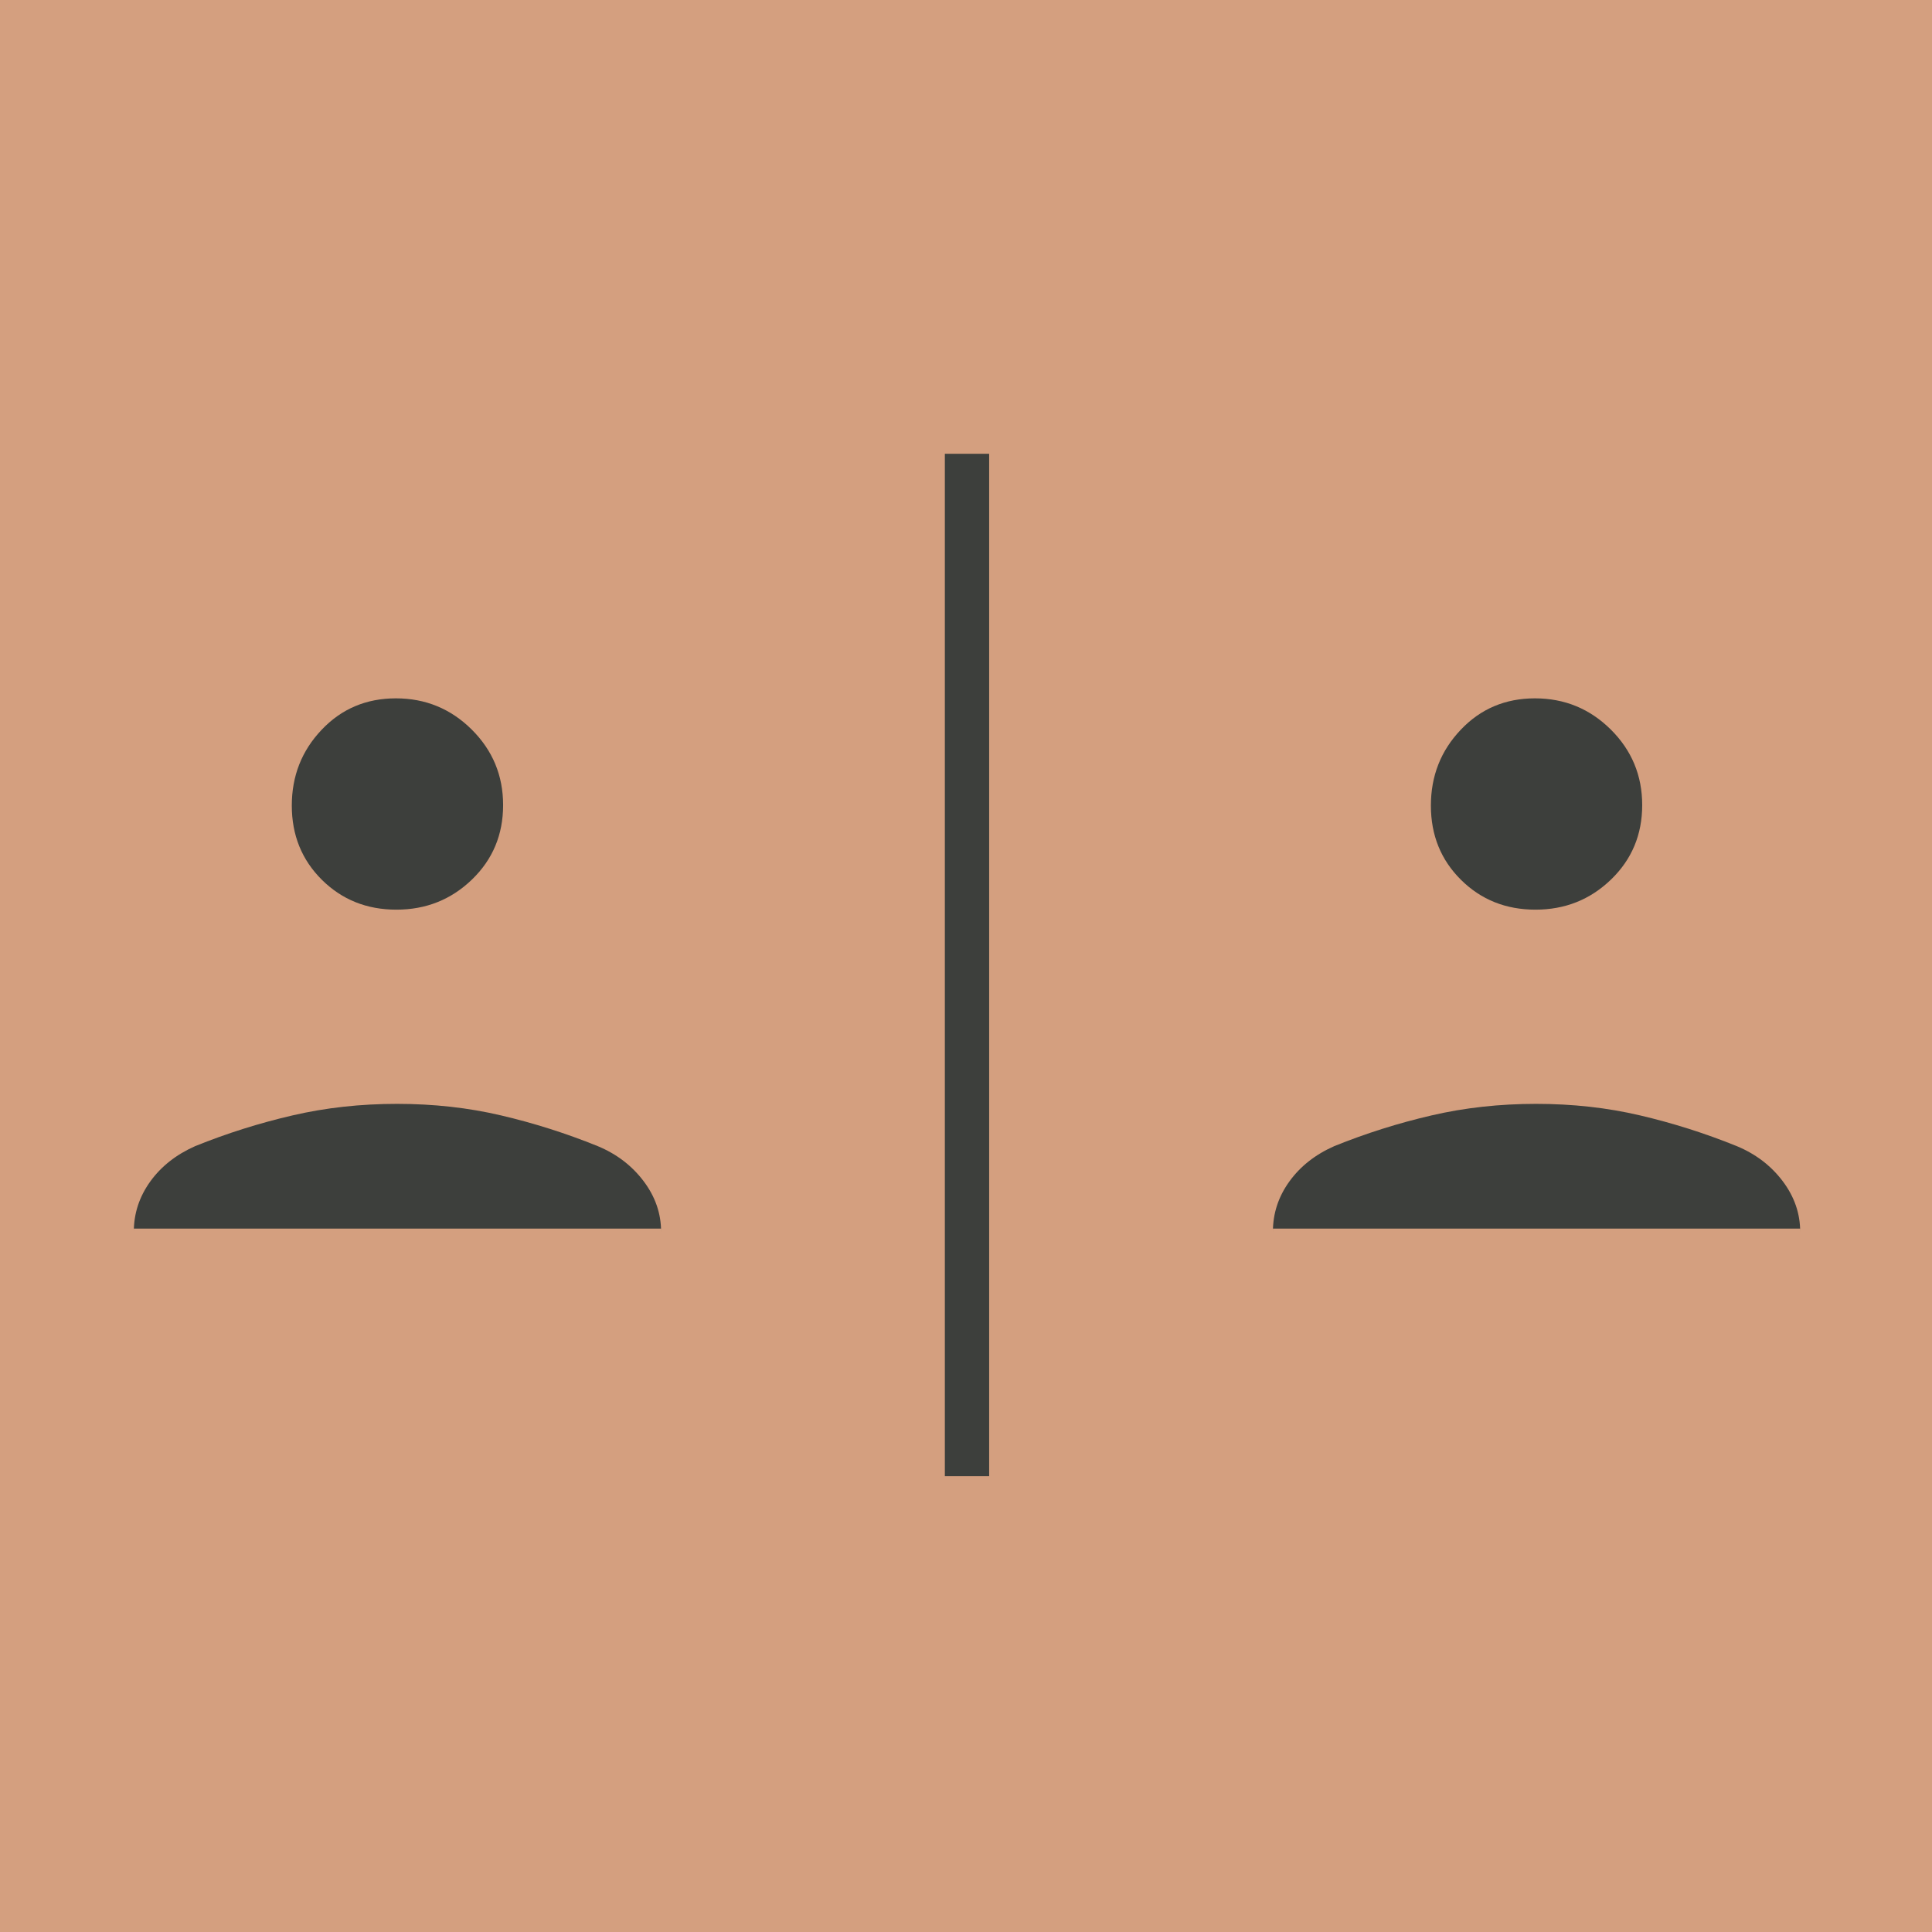 <svg width="56" height="56" viewBox="0 0 56 56" fill="none" xmlns="http://www.w3.org/2000/svg">
<rect width="56" height="56" fill="#D49F7F"/>
<path d="M27.387 42.787V13.154H28.671V42.787H27.387ZM3.879 35.612V35.7C3.879 35.172 4.038 34.688 4.355 34.247C4.672 33.807 5.107 33.465 5.658 33.221C6.575 32.85 7.515 32.554 8.477 32.331C9.439 32.107 10.449 31.996 11.508 31.996C12.566 31.996 13.572 32.107 14.524 32.331C15.476 32.554 16.409 32.85 17.325 33.221C17.874 33.449 18.317 33.788 18.655 34.236C18.993 34.684 19.162 35.172 19.162 35.7V35.612H3.879ZM36.896 35.612V35.7C36.896 35.172 37.054 34.688 37.372 34.247C37.689 33.807 38.123 33.465 38.675 33.221C39.592 32.85 40.531 32.554 41.493 32.331C42.456 32.107 43.466 31.996 44.524 31.996C45.583 31.996 46.588 32.107 47.54 32.331C48.492 32.554 49.426 32.85 50.341 33.221C50.891 33.449 51.334 33.788 51.672 34.236C52.01 34.684 52.179 35.172 52.179 35.7V35.612H36.896ZM11.489 26.367C10.631 26.367 9.912 26.078 9.33 25.502C8.749 24.925 8.458 24.208 8.458 23.35C8.458 22.493 8.746 21.76 9.323 21.153C9.899 20.545 10.617 20.242 11.475 20.242C12.332 20.242 13.065 20.543 13.672 21.145C14.279 21.748 14.583 22.478 14.583 23.336C14.583 24.193 14.282 24.913 13.68 25.494C13.077 26.076 12.347 26.367 11.489 26.367ZM44.506 26.367C43.648 26.367 42.928 26.078 42.347 25.502C41.765 24.925 41.475 24.208 41.475 23.35C41.475 22.493 41.763 21.76 42.34 21.153C42.916 20.545 43.633 20.242 44.491 20.242C45.349 20.242 46.081 20.543 46.689 21.145C47.296 21.748 47.6 22.478 47.6 23.336C47.6 24.193 47.298 24.913 46.696 25.494C46.093 26.076 45.363 26.367 44.506 26.367Z" fill="#3D3F3C"/>
</svg>
